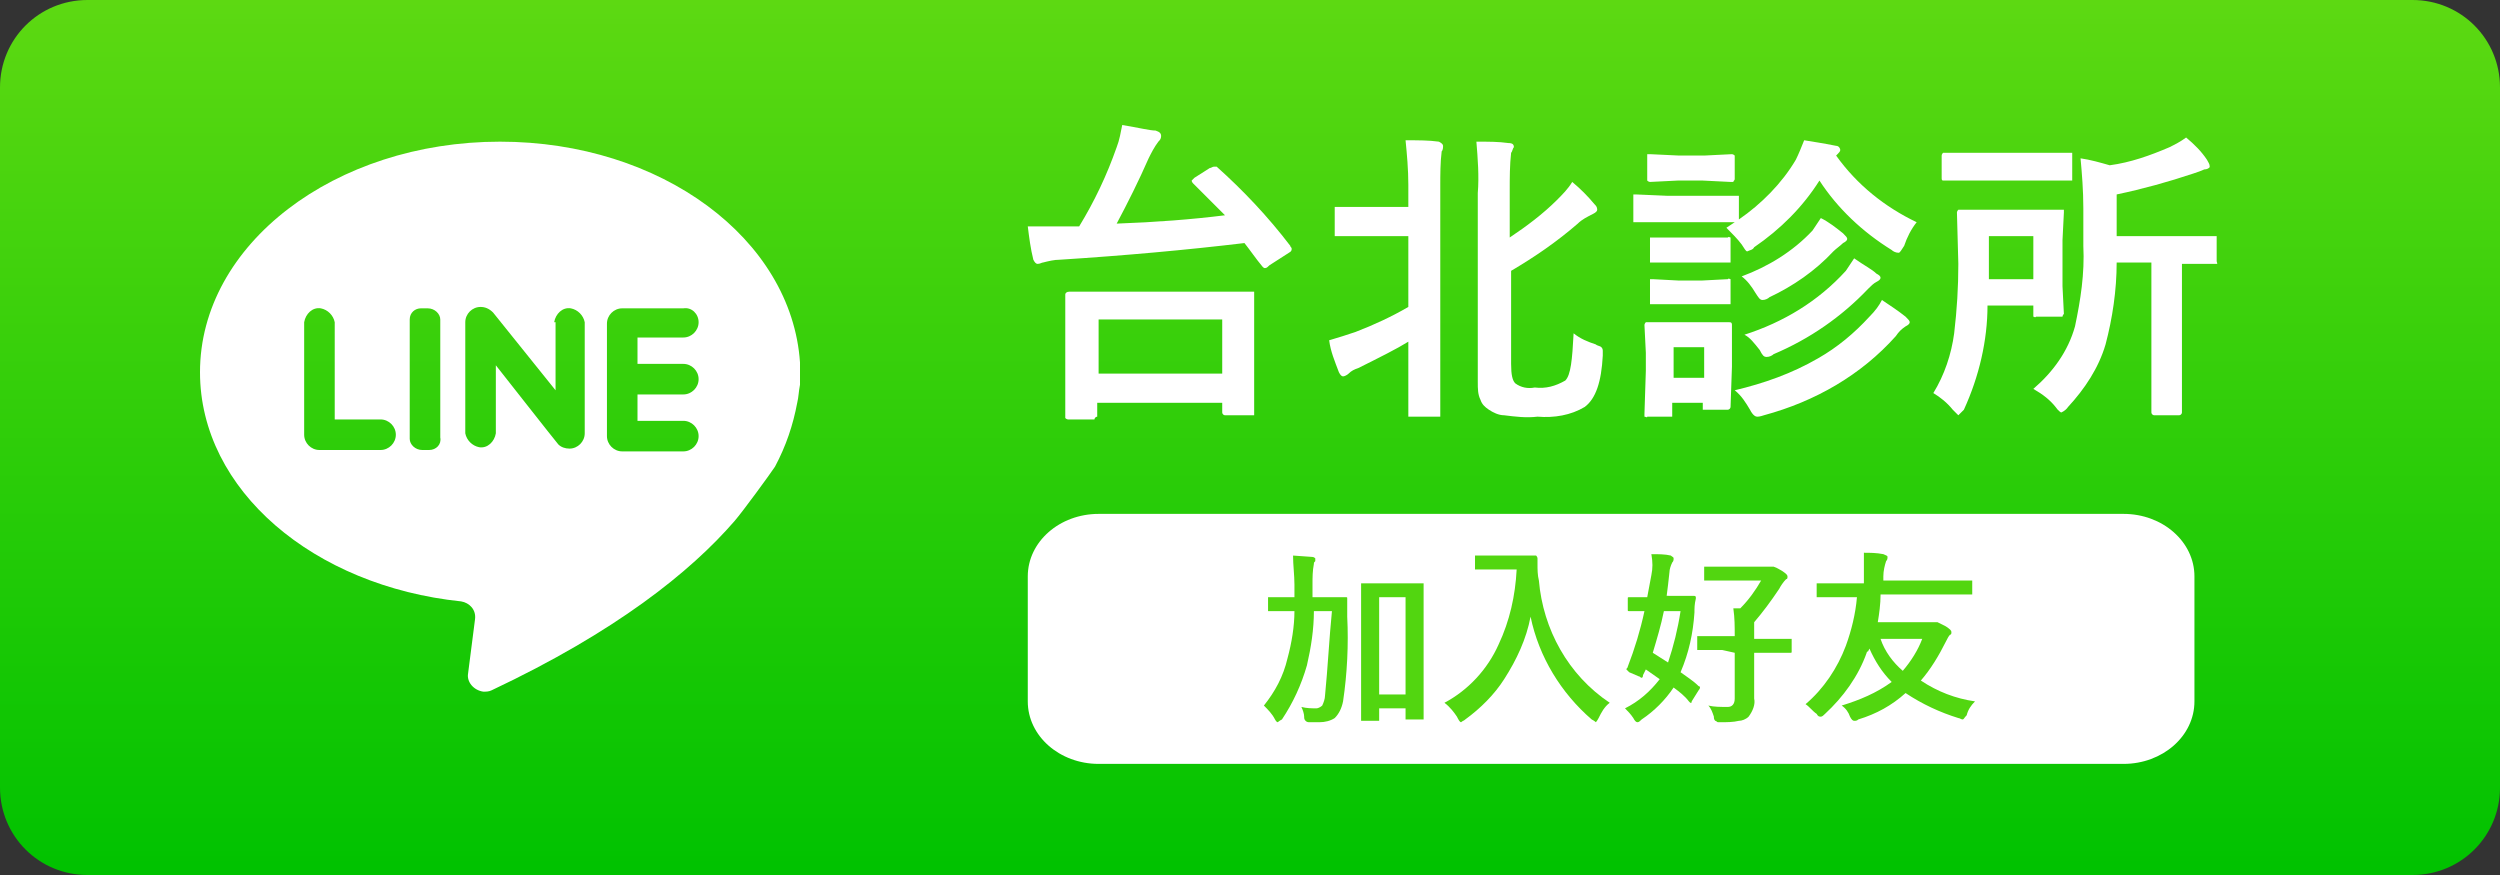 <?xml version="1.0" encoding="utf-8"?>
<!-- Generator: Adobe Illustrator 22.0.0, SVG Export Plug-In . SVG Version: 6.00 Build 0)  -->
<svg version="1.1" id="圖層_1" xmlns="http://www.w3.org/2000/svg" xmlns:xlink="http://www.w3.org/1999/xlink" x="0px" y="0px"
	 viewBox="0 0 180 63" style="enable-background:new 0 0 180 63;" xml:space="preserve">
<rect x="0" y="0" width="180" height="63" fill="#333333" stroke="none"/>
<style type="text/css">
	.st0{fill:url(#SVGID_1_);}
	.st1{fill:#FFFFFF;}
	.st2{fill:#52D610;}
</style>
<title>資產 25</title>
<linearGradient id="SVGID_1_" gradientUnits="userSpaceOnUse" x1="90" y1="63" x2="90" y2="-9.094947e-13">
	<stop  offset="0" style="stop-color:#00C200"/>
	<stop  offset="1" style="stop-color:#5DD912"/>
</linearGradient>
<path class="st0" d="M6.3,0h167.4c3.5,0,6.3,2.8,6.3,6.3v50.4c0,3.5-2.8,6.3-6.3,6.3H6.3C2.8,63,0,60.2,0,56.7V6.3
	C0,2.8,2.8,0,6.3,0z"/>
<path class="st1" d="M79.1,37h73.8c2.8,0,5.1,2,5.1,4.5v9c0,2.5-2.3,4.5-5.1,4.5H79.1c-2.8,0-5.1-2-5.1-4.5v-9
	C74,39,76.3,37,79.1,37z"/>
<path class="st1" d="M87.4,12c-0.1,0-0.2,0.1-0.3,0.1L86,12.8c-0.1,0.1-0.2,0.2-0.2,0.2s0,0.1,0.1,0.2c0.8,0.8,1.6,1.6,2.3,2.3
	c-2.4,0.3-5,0.5-7.8,0.6c0.8-1.5,1.6-3.1,2.3-4.7c0.2-0.4,0.4-0.8,0.7-1.2c0.1-0.1,0.2-0.2,0.2-0.4c0-0.2-0.1-0.3-0.4-0.4
	C82.8,9.4,82,9.2,80.8,9c-0.1,0.5-0.2,1.1-0.4,1.6c-0.7,2-1.6,3.9-2.7,5.7h-1.3h-0.9c-0.5,0-1,0-1.5,0c0.1,0.8,0.2,1.6,0.4,2.4
	c0.1,0.2,0.2,0.3,0.3,0.3c0.2,0,0.3-0.1,0.4-0.1c0.4-0.1,0.8-0.2,1.2-0.2c4.7-0.3,9.1-0.7,13.3-1.2c0.4,0.5,0.8,1.1,1.3,1.7
	c0.1,0.1,0.1,0.1,0.2,0.1c0.1,0,0.2-0.1,0.3-0.2l1.4-0.9c0.2-0.1,0.2-0.2,0.2-0.3c0-0.1-0.1-0.1-0.1-0.2c-1.6-2.1-3.4-4-5.3-5.7
	C87.6,12,87.5,12,87.4,12z M88,23v3.9h-8.9V23H88z M79,30c0-0.1,0-0.1,0-0.2V29h9v0.7c0,0.1,0.1,0.2,0.2,0.2h2.1c0,0,0-0.1,0-0.2
	v-3.9v-2.2v-2.4c0-0.1,0-0.1,0-0.2c-0.1,0-0.2,0-0.2,0h-3h-7.1h-3c-0.2,0-0.3,0.1-0.3,0.2v2.8v2v3.9c0,0.1,0,0.1,0,0.2
	c0,0,0.1,0.1,0.2,0.1h1.9C78.8,30.1,78.9,30,79,30z"/>
<path class="st1" d="M101.4,13.3v1.6h-2.3h-2.8c-0.1,0-0.1,0-0.2,0c0,0.1,0,0.1,0,0.2v1.7c0,0.1,0,0.2,0,0.2s0.1,0,0.2,0h2.8h2.3
	v5.1c-1.2,0.7-2.5,1.3-3.8,1.8c-0.6,0.2-1.2,0.4-1.9,0.6c0.1,0.8,0.4,1.5,0.7,2.3c0.1,0.2,0.2,0.3,0.3,0.3c0.1,0,0.3-0.1,0.4-0.2
	c0.2-0.2,0.4-0.3,0.7-0.4c1.6-0.8,2.8-1.4,3.6-1.9v1.3v3.9c0,0.1,0,0.2,0,0.2s0.1,0,0.2,0h1.9c0.1,0,0.1,0,0.2,0c0-0.1,0-0.1,0-0.2
	V26V13.4c0-0.8,0-1.7,0.1-2.5c0.1-0.1,0.1-0.3,0.1-0.4c0-0.1-0.1-0.2-0.3-0.3c-0.7-0.1-1.5-0.1-2.4-0.1
	C101.3,11.1,101.4,12.2,101.4,13.3z M112.7,27.4c-0.7,0.4-1.4,0.6-2.2,0.5c-0.5,0.1-1,0-1.4-0.3c-0.2-0.2-0.3-0.6-0.3-1.4v-6.7
	c1.7-1,3.3-2.1,4.8-3.4c0.3-0.3,0.7-0.5,1.1-0.7c0.2-0.1,0.3-0.2,0.3-0.3c0-0.2-0.1-0.3-0.2-0.4c-0.5-0.6-1-1.1-1.6-1.6
	c-0.3,0.5-0.7,0.9-1.1,1.3c-1,1-2.2,1.9-3.4,2.7v-3.4c0-0.9,0-1.8,0.1-2.7c0.1-0.1,0.1-0.3,0.2-0.4c0-0.2-0.1-0.3-0.4-0.3
	c-0.7-0.1-1.4-0.1-2.3-0.1c0.1,1.2,0.2,2.5,0.1,3.7v13.6c0,0.5,0,0.9,0.2,1.3c0.1,0.3,0.3,0.5,0.6,0.7c0.3,0.2,0.7,0.4,1.1,0.4
	c0.8,0.1,1.6,0.2,2.4,0.1c1.2,0.1,2.4-0.1,3.4-0.7c0.8-0.6,1.2-1.8,1.3-3.7c0-0.2,0-0.3,0-0.3c0-0.1,0-0.2-0.1-0.3
	c-0.1-0.1-0.3-0.1-0.4-0.2c-0.6-0.2-1.1-0.4-1.6-0.8C113.2,25.9,113.1,27,112.7,27.4z"/>
<path class="st1" d="M119,20.1c-0.1,0-0.1,0-0.2,0c0,0,0,0.1,0,0.2v1.4c0,0.1,0,0.2,0,0.2s0.1,0,0.2,0l1.9,0h1.6l1.9,0
	c0.1,0,0.2,0,0.2,0s0-0.1,0-0.2v-1.4c0-0.1,0-0.1,0-0.2c-0.1,0-0.1-0.1-0.2,0l-1.9,0.1h-1.6L119,20.1z M119,17.1c-0.1,0-0.2,0-0.2,0
	s0,0.1,0,0.2v1.4c0,0.1,0,0.2,0,0.2s0.1,0,0.2,0l1.9,0h1.6l1.9,0c0.1,0,0.2,0,0.2,0s0-0.1,0-0.2v-1.4c0-0.1,0-0.1,0-0.2
	c-0.1,0-0.1-0.1-0.2,0l-1.9,0h-1.6L119,17.1z M118.8,11.1c-0.1,0-0.2,0-0.2,0c0,0.1,0,0.1,0,0.2v1.5c0,0.1,0,0.2,0,0.2
	s0.1,0.1,0.2,0.1l2-0.1h1.8l2,0.1c0.1,0,0.2,0,0.2,0c0-0.1,0.1-0.1,0.1-0.2v-1.5c0-0.1,0-0.1,0-0.2c0,0-0.1-0.1-0.2-0.1l-2,0.1h-1.8
	L118.8,11.1z M126.4,21.1c0.2,0.3,0.3,0.5,0.5,0.5c0.2,0,0.4-0.1,0.5-0.2c1.7-0.8,3.3-1.9,4.6-3.3c0.2-0.2,0.5-0.4,0.7-0.6
	c0.2-0.1,0.3-0.2,0.3-0.3s-0.1-0.2-0.3-0.4c-0.5-0.4-1-0.8-1.6-1.1c-0.2,0.3-0.4,0.6-0.6,0.9c-1.4,1.5-3.2,2.6-5.1,3.3
	C125.8,20.2,126.1,20.6,126.4,21.1L126.4,21.1z M126.7,25.2c0.2,0.4,0.3,0.5,0.5,0.5c0.2,0,0.4-0.1,0.5-0.2c2.6-1.1,4.9-2.7,6.8-4.7
	c0.2-0.2,0.4-0.4,0.6-0.5c0.2-0.1,0.3-0.2,0.3-0.3s-0.1-0.2-0.3-0.3c-0.3-0.3-0.9-0.6-1.6-1.1c-0.2,0.3-0.4,0.6-0.6,0.9
	c-2,2.2-4.5,3.7-7.3,4.6C126,24.3,126.3,24.7,126.7,25.2L126.7,25.2z M126,29.5c0.2,0.4,0.4,0.5,0.5,0.5s0.2,0,0.5-0.1
	c3.7-1,7-2.9,9.5-5.7c0.2-0.3,0.4-0.5,0.7-0.7c0.2-0.1,0.3-0.2,0.3-0.3s-0.1-0.2-0.3-0.4c-0.5-0.4-1.1-0.8-1.7-1.2
	c-0.2,0.4-0.5,0.8-0.9,1.2c-1.1,1.2-2.3,2.2-3.7,3c-1.9,1.1-3.9,1.8-6,2.3C125.4,28.5,125.7,29,126,29.5z M122.7,27.2h-2.2V25h2.2
	V27.2z M124.7,26.4V25v-1.6c0-0.2-0.1-0.2-0.2-0.2l-2,0h-1.8l-2,0c-0.1,0-0.2,0-0.2,0s-0.1,0.1-0.1,0.2l0.1,2v1.3l-0.1,3.1
	c0,0.1,0,0.1,0,0.2c0.1,0,0.2,0.1,0.2,0h1.6c0.1,0,0.1,0,0.2,0c0-0.1,0-0.1,0-0.2V29h2.2v0.4c0,0.1,0,0.1,0,0.1c0.1,0,0.1,0,0.2,0
	h1.6c0.1,0,0.2-0.1,0.2-0.2L124.7,26.4z M117.8,14c-0.1,0-0.2,0-0.2,0s0,0.1,0,0.2v1.6c0,0.1,0,0.2,0,0.2s0.1,0,0.2,0h2.3h2.5l2.3,0
	l-0.6,0.4c0.4,0.4,0.8,0.8,1.1,1.2c0.2,0.3,0.3,0.5,0.4,0.5c0.2-0.1,0.4-0.1,0.5-0.3c1.9-1.3,3.5-2.9,4.7-4.8c1.3,2,3.1,3.7,5.2,5
	c0.1,0.1,0.3,0.2,0.5,0.2c0.1,0,0.2-0.2,0.4-0.5c0.2-0.6,0.5-1.2,0.9-1.7c-2.3-1.1-4.3-2.7-5.8-4.8l0.1-0.1c0.1-0.1,0.2-0.2,0.2-0.3
	c0-0.1-0.1-0.3-0.3-0.3c-1-0.2-1.7-0.3-2.3-0.4c-0.2,0.5-0.4,1-0.6,1.4c-1,1.7-2.5,3.2-4.1,4.3v-1.5c0-0.1,0-0.1,0-0.2
	c0,0-0.1,0-0.2,0h-2.4h-2.5L117.8,14z"/>
<path class="st1" d="M146.4,11h-3.7h-2.6c-0.1,0-0.1,0-0.2,0c0,0-0.1,0.1-0.1,0.2v1.6c0,0.1,0,0.2,0.1,0.2s0.1,0,0.2,0h2.6h3.7
	l2.6,0c0.1,0,0.2,0,0.2,0s0-0.1,0-0.2v-1.6c0-0.1,0-0.1,0-0.2c-0.1,0-0.1,0-0.2,0L146.4,11z M146.4,20.1h-3.2V17h3.2V20.1z
	 M143.1,22h3.3v0.6c0,0.1,0,0.2,0,0.2c0.1,0,0.1,0.1,0.2,0h1.7c0.1,0,0.2,0,0.2,0c0-0.1,0.1-0.2,0.1-0.2l-0.1-2v-3.3l0.1-2
	c0-0.1,0-0.1,0-0.2c-0.1,0-0.1,0-0.2,0h-2.2h-2.8h-2.2c-0.1,0-0.2,0-0.2,0s-0.1,0.1-0.1,0.2l0.1,3.7c0,1.7-0.1,3.3-0.3,5
	c-0.2,1.5-0.7,3-1.5,4.3c0.5,0.3,1,0.7,1.4,1.2c0.2,0.2,0.4,0.4,0.4,0.4s0.2-0.2,0.4-0.4C142.5,27.1,143.1,24.5,143.1,22z M148,29.3
	c0.2,0.3,0.4,0.4,0.4,0.4s0.3-0.1,0.5-0.4c1.2-1.3,2.2-2.8,2.7-4.5c0.5-1.9,0.8-3.9,0.8-5.9h2.5v8v2.8c0,0.1,0.1,0.2,0.2,0.2
	c0,0,0,0,0,0h1.8c0.1,0,0.2-0.1,0.2-0.2c0,0,0,0,0-0.1V27v-8h2h0.3c0.1,0,0.1,0,0.2,0s0-0.1,0-0.2v-1.6c0-0.1,0-0.1,0-0.2
	c0,0-0.1,0-0.2,0h-3h-4v-3c1.9-0.4,3.7-0.9,5.5-1.5c0.3-0.1,0.6-0.2,0.8-0.3c0.2,0,0.4-0.1,0.4-0.2c0-0.2-0.1-0.3-0.2-0.5
	c-0.4-0.6-0.9-1.1-1.5-1.6c-0.4,0.3-0.8,0.5-1.2,0.7c-1.4,0.6-2.8,1.1-4.3,1.3c-0.7-0.2-1.4-0.4-2.1-0.5c0.1,1.1,0.2,2.3,0.2,3.6
	v2.7c0.1,2-0.2,3.9-0.6,5.8c-0.5,1.8-1.6,3.3-3,4.5C147.1,28.4,147.6,28.8,148,29.3z"/>
<path class="st2" d="M95.4,50.1c0,0.2-0.1,0.5-0.2,0.7c-0.1,0.1-0.3,0.2-0.4,0.2c-0.4,0-0.7,0-1.1-0.1c0.1,0.2,0.2,0.5,0.2,0.7
	c0,0.1,0,0.2,0.1,0.3c0.1,0.1,0.2,0.1,0.3,0.1H95c0.4,0,0.8-0.1,1.1-0.3c0.3-0.3,0.5-0.7,0.6-1.2c0.3-2,0.4-4.1,0.3-6.1
	c0-0.5,0-0.9,0-1.3c0-0.1,0-0.1-0.1-0.1c0,0,0,0,0,0h-1.6h-0.8c0-0.2,0-0.5,0-0.9c0-0.5,0-1,0.1-1.5c0-0.1,0-0.1,0.1-0.2
	c0-0.1,0-0.2,0-0.2s-0.1-0.1-0.2-0.1L93.1,40c0,0.7,0.1,1.4,0.1,2.1V43h-0.2h-1.6c0,0-0.1,0-0.1,0c0,0,0,0,0,0.1v0.8
	c0,0.1,0,0.1,0,0.1s0,0,0.1,0h1.6h0.2c0,1.1-0.2,2.3-0.5,3.4c-0.3,1.3-0.9,2.4-1.7,3.4c0.3,0.3,0.6,0.6,0.8,1
	c0.1,0.2,0.2,0.2,0.2,0.2s0.1-0.1,0.3-0.2c0.8-1.2,1.4-2.5,1.8-3.9c0.3-1.3,0.5-2.6,0.5-3.9h1.3C95.7,46,95.6,48.1,95.4,50.1z
	 M101.2,50h-1.9v-7h1.9L101.2,50z M102.5,47.6v-2.7v-2.8c0,0,0-0.1,0-0.1h-0.1h-1.3h-1.6h-1.4c0,0-0.1,0-0.1,0c0,0,0,0.1,0,0.1v3.2
	v2.3v4.2c0,0.1,0,0.1,0,0.1s0,0,0.1,0h1.2c0,0,0-0.1,0-0.1V51h1.9v0.7c0,0,0,0.1,0,0.1c0,0,0,0,0.1,0h1.2c0,0,0-0.1,0-0.1
	L102.5,47.6z"/>
<path class="st2" d="M104.9,51.6c0.1,0.2,0.2,0.4,0.3,0.4c0.1-0.1,0.2-0.1,0.3-0.2c1.1-0.8,2.1-1.8,2.8-2.9c0.9-1.4,1.6-2.9,1.9-4.5
	c0.6,2.9,2.2,5.5,4.4,7.4c0.2,0.1,0.3,0.2,0.3,0.2s0.1-0.1,0.2-0.3c0.2-0.4,0.4-0.8,0.8-1.1c-3-2-4.8-5.3-5.1-8.8
	c-0.1-0.4-0.1-0.8-0.1-1.2c0-0.1,0-0.3,0-0.4c0-0.1-0.1-0.2-0.1-0.2c0,0,0,0,0,0h-1.3h-1.7h-1.3c0,0-0.1,0-0.1,0c0,0,0,0,0,0.1v0.8
	V41c0,0,0,0,0.1,0h1.3h1.6c-0.1,1.9-0.5,3.7-1.3,5.4c-0.8,1.8-2.2,3.3-3.9,4.2C104.4,50.9,104.7,51.3,104.9,51.6z"/>
<path class="st2" d="M124.9,47v3.3c0,0.4-0.2,0.6-0.5,0.6c-0.5,0-1,0-1.4-0.1c0.2,0.2,0.3,0.5,0.4,0.8c0,0.1,0,0.2,0.1,0.3
	c0.1,0,0.1,0.1,0.2,0.1h0.2c0.4,0,0.9,0,1.3-0.1c0.2,0,0.5-0.1,0.7-0.3c0.3-0.4,0.5-0.9,0.4-1.3v-1.9V47h0.9h1.7
	c0.1,0,0.1,0,0.1-0.1v-0.8c0,0,0-0.1,0-0.1c0,0-0.1,0-0.1,0h-1.7h-0.9v-0.3c0-0.3,0-0.6,0-0.9c0.6-0.7,1.2-1.5,1.8-2.4
	c0.1-0.2,0.3-0.5,0.5-0.7c0.1,0,0.1-0.1,0.1-0.2c0-0.1-0.1-0.2-0.4-0.4c-0.2-0.1-0.3-0.2-0.6-0.3c-0.1,0-0.1,0-0.2,0
	c-0.1,0-0.2,0-0.2,0h-2.9h-1.6h-0.1c0,0,0,0.1,0,0.1v0.8c0,0.1,0,0.1,0,0.1s0,0,0.1,0h1.6h2.4c-0.4,0.7-0.9,1.4-1.5,2h-0.5
	c0.1,0.7,0.1,1.3,0.1,2h-0.9h-1.7h-0.1c0,0,0,0,0,0.1v0.8v0.1c0,0,0.1,0,0.1,0h1.7L124.9,47z M120.1,47.7l-1.1-0.7
	c0.3-1,0.6-2,0.8-3h1.2C120.8,45.3,120.5,46.5,120.1,47.7L120.1,47.7z M118.9,41.4c-0.1,0.5-0.2,1.1-0.3,1.6h-1.3
	c-0.1,0-0.1,0-0.1,0.1v0.8c0,0.1,0,0.1,0.1,0.1h0.3h0.8c-0.3,1.4-0.7,2.7-1.2,4c0,0.1-0.1,0.1-0.1,0.2c0,0,0.1,0.1,0.2,0.2l0.7,0.3
	c0.1,0,0.1,0.1,0.2,0.1c0,0,0.1,0,0.1-0.2l0.2-0.4l1,0.7c-0.7,0.9-1.5,1.6-2.5,2.1c0.2,0.2,0.4,0.4,0.6,0.7c0.1,0.2,0.2,0.3,0.3,0.3
	c0.1,0,0.2-0.1,0.3-0.2c0.9-0.6,1.7-1.4,2.3-2.3c0.4,0.3,0.8,0.6,1.1,1c0,0,0.1,0.1,0.1,0.1c0.1,0,0.1,0,0.1-0.1l0.5-0.8
	c0,0,0.1-0.1,0.1-0.2c0,0,0-0.1-0.1-0.1c-0.4-0.4-0.9-0.7-1.3-1c0.6-1.4,0.9-2.8,1-4.3c0-0.3,0-0.6,0.1-1v-0.1
	c0-0.1-0.1-0.1-0.2-0.1h-1.5H120l0.1-0.8l0.1-0.9c0-0.2,0.1-0.5,0.2-0.7c0.1-0.1,0.1-0.2,0.1-0.3c0-0.1-0.1-0.1-0.2-0.2
	c-0.4-0.1-0.9-0.1-1.4-0.1C119,40.5,119,40.9,118.9,41.4L118.9,41.4z"/>
<path class="st2" d="M137,48.3c-0.7-0.6-1.3-1.4-1.6-2.3h3C138.1,46.8,137.6,47.6,137,48.3z M133.7,43c-0.1,1.2-0.4,2.4-0.8,3.5
	c-0.6,1.6-1.6,3.1-2.9,4.2c0.3,0.2,0.5,0.5,0.8,0.7c0.1,0.2,0.2,0.2,0.3,0.2c0.1,0,0.2-0.1,0.3-0.2c1.3-1.2,2.4-2.7,3-4.4
	c0,0,0-0.1,0.1-0.1l0.1-0.2c0.4,0.9,0.9,1.7,1.6,2.4c-1.1,0.8-2.3,1.3-3.6,1.7c0.3,0.2,0.5,0.5,0.6,0.8c0.1,0.2,0.2,0.3,0.3,0.3
	c0.1,0,0.2,0,0.3-0.1c1.3-0.4,2.4-1,3.4-1.9c1.2,0.8,2.5,1.4,3.8,1.8c0.1,0,0.2,0.1,0.3,0.1c0.1,0,0.1-0.1,0.3-0.3
	c0.1-0.4,0.3-0.7,0.6-1c-1.4-0.2-2.7-0.7-3.9-1.5c0.7-0.8,1.3-1.8,1.8-2.8c0.1-0.2,0.2-0.4,0.3-0.5c0.1,0,0.1-0.1,0.1-0.2
	c0-0.1-0.1-0.2-0.4-0.4c-0.2-0.1-0.4-0.2-0.6-0.3h-0.1c-0.1,0-0.2,0-0.3,0h-3.9c0.1-0.6,0.2-1.3,0.2-2h4.9h1.6c0,0,0.1,0,0.1,0
	c0,0,0,0,0-0.1v-0.8c0,0,0-0.1,0-0.1h-0.1l-1.6,0h-4.7c0-0.1,0-0.2,0-0.3c0-0.4,0.1-0.8,0.2-1.1c0.1-0.1,0.1-0.2,0.1-0.3
	c0-0.1-0.1-0.1-0.3-0.2c-0.5-0.1-1-0.1-1.4-0.1c0,0.2,0,0.4,0,0.6c0,0.3,0,0.7,0,1.1V42h-1.7h-1.6h-0.1c0,0,0,0,0,0.1v0.8
	c0,0,0,0.1,0,0.1s0,0,0.1,0h1.6L133.7,43z"/>
<path class="st1" d="M57.4,29c0.1-0.4,0.1-0.8,0.2-1.3c0-0.5,0-1.1,0-1.6C57,17.2,47.6,10.2,36,10.2c-11.9,0-21.6,7.4-21.6,16.6
	c0,8.5,8.2,15.4,18.8,16.5c0.6,0.1,1.1,0.6,1,1.3l-0.5,3.9c-0.1,0.6,0.4,1.2,1.1,1.3c0.2,0,0.4,0,0.6-0.1
	c8.9-4.2,14.3-8.5,17.5-12.2c0.6-0.7,2.5-3.3,2.9-3.9C56.6,32.1,57.1,30.6,57.4,29z M24.1,30.2h3.3c0.6,0,1.1,0.5,1.1,1.1
	c0,0.6-0.5,1.1-1.1,1.1l0,0H23c-0.6,0-1.1-0.5-1.1-1.1c0,0,0,0,0,0v-8.1c0.1-0.6,0.6-1.1,1.2-1c0.5,0.1,0.9,0.5,1,1L24.1,30.2z
	 M30.9,32.4h-0.5c-0.5,0-0.9-0.4-0.9-0.8c0,0,0,0,0,0V23c0-0.5,0.4-0.8,0.8-0.8c0,0,0,0,0,0h0.5c0.5,0,0.9,0.4,0.9,0.8c0,0,0,0,0,0
	v8.5C31.8,32,31.4,32.4,30.9,32.4z M39.9,23.2c0.1-0.6,0.6-1.1,1.2-1c0.5,0.1,0.9,0.5,1,1v8c0,0.6-0.5,1.1-1.1,1.1
	c-0.3,0-0.6-0.1-0.8-0.3c-0.1-0.1-4.5-5.7-4.5-5.7v4.9c-0.1,0.6-0.6,1.1-1.2,1c-0.5-0.1-0.9-0.5-1-1v-8c0-0.6,0.5-1.1,1.1-1.1
	c0.3,0,0.6,0.1,0.9,0.4l4.5,5.6V23.2z M50.3,23.2c0,0.6-0.5,1.1-1.1,1.1c0,0,0,0,0,0h-3.3v1.9h3.3c0.6,0,1.1,0.5,1.1,1.1
	s-0.5,1.1-1.1,1.1c0,0,0,0,0,0h-3.3v1.9h3.3c0.6,0,1.1,0.5,1.1,1.1c0,0.6-0.5,1.1-1.1,1.1h-4.4c-0.6,0-1.1-0.5-1.1-1.1c0,0,0,0,0,0
	v-8.1c0-0.6,0.5-1.1,1.1-1.1c0,0,0,0,0,0h4.4C49.8,22.1,50.3,22.6,50.3,23.2C50.3,23.2,50.3,23.2,50.3,23.2z"/>
</svg>

